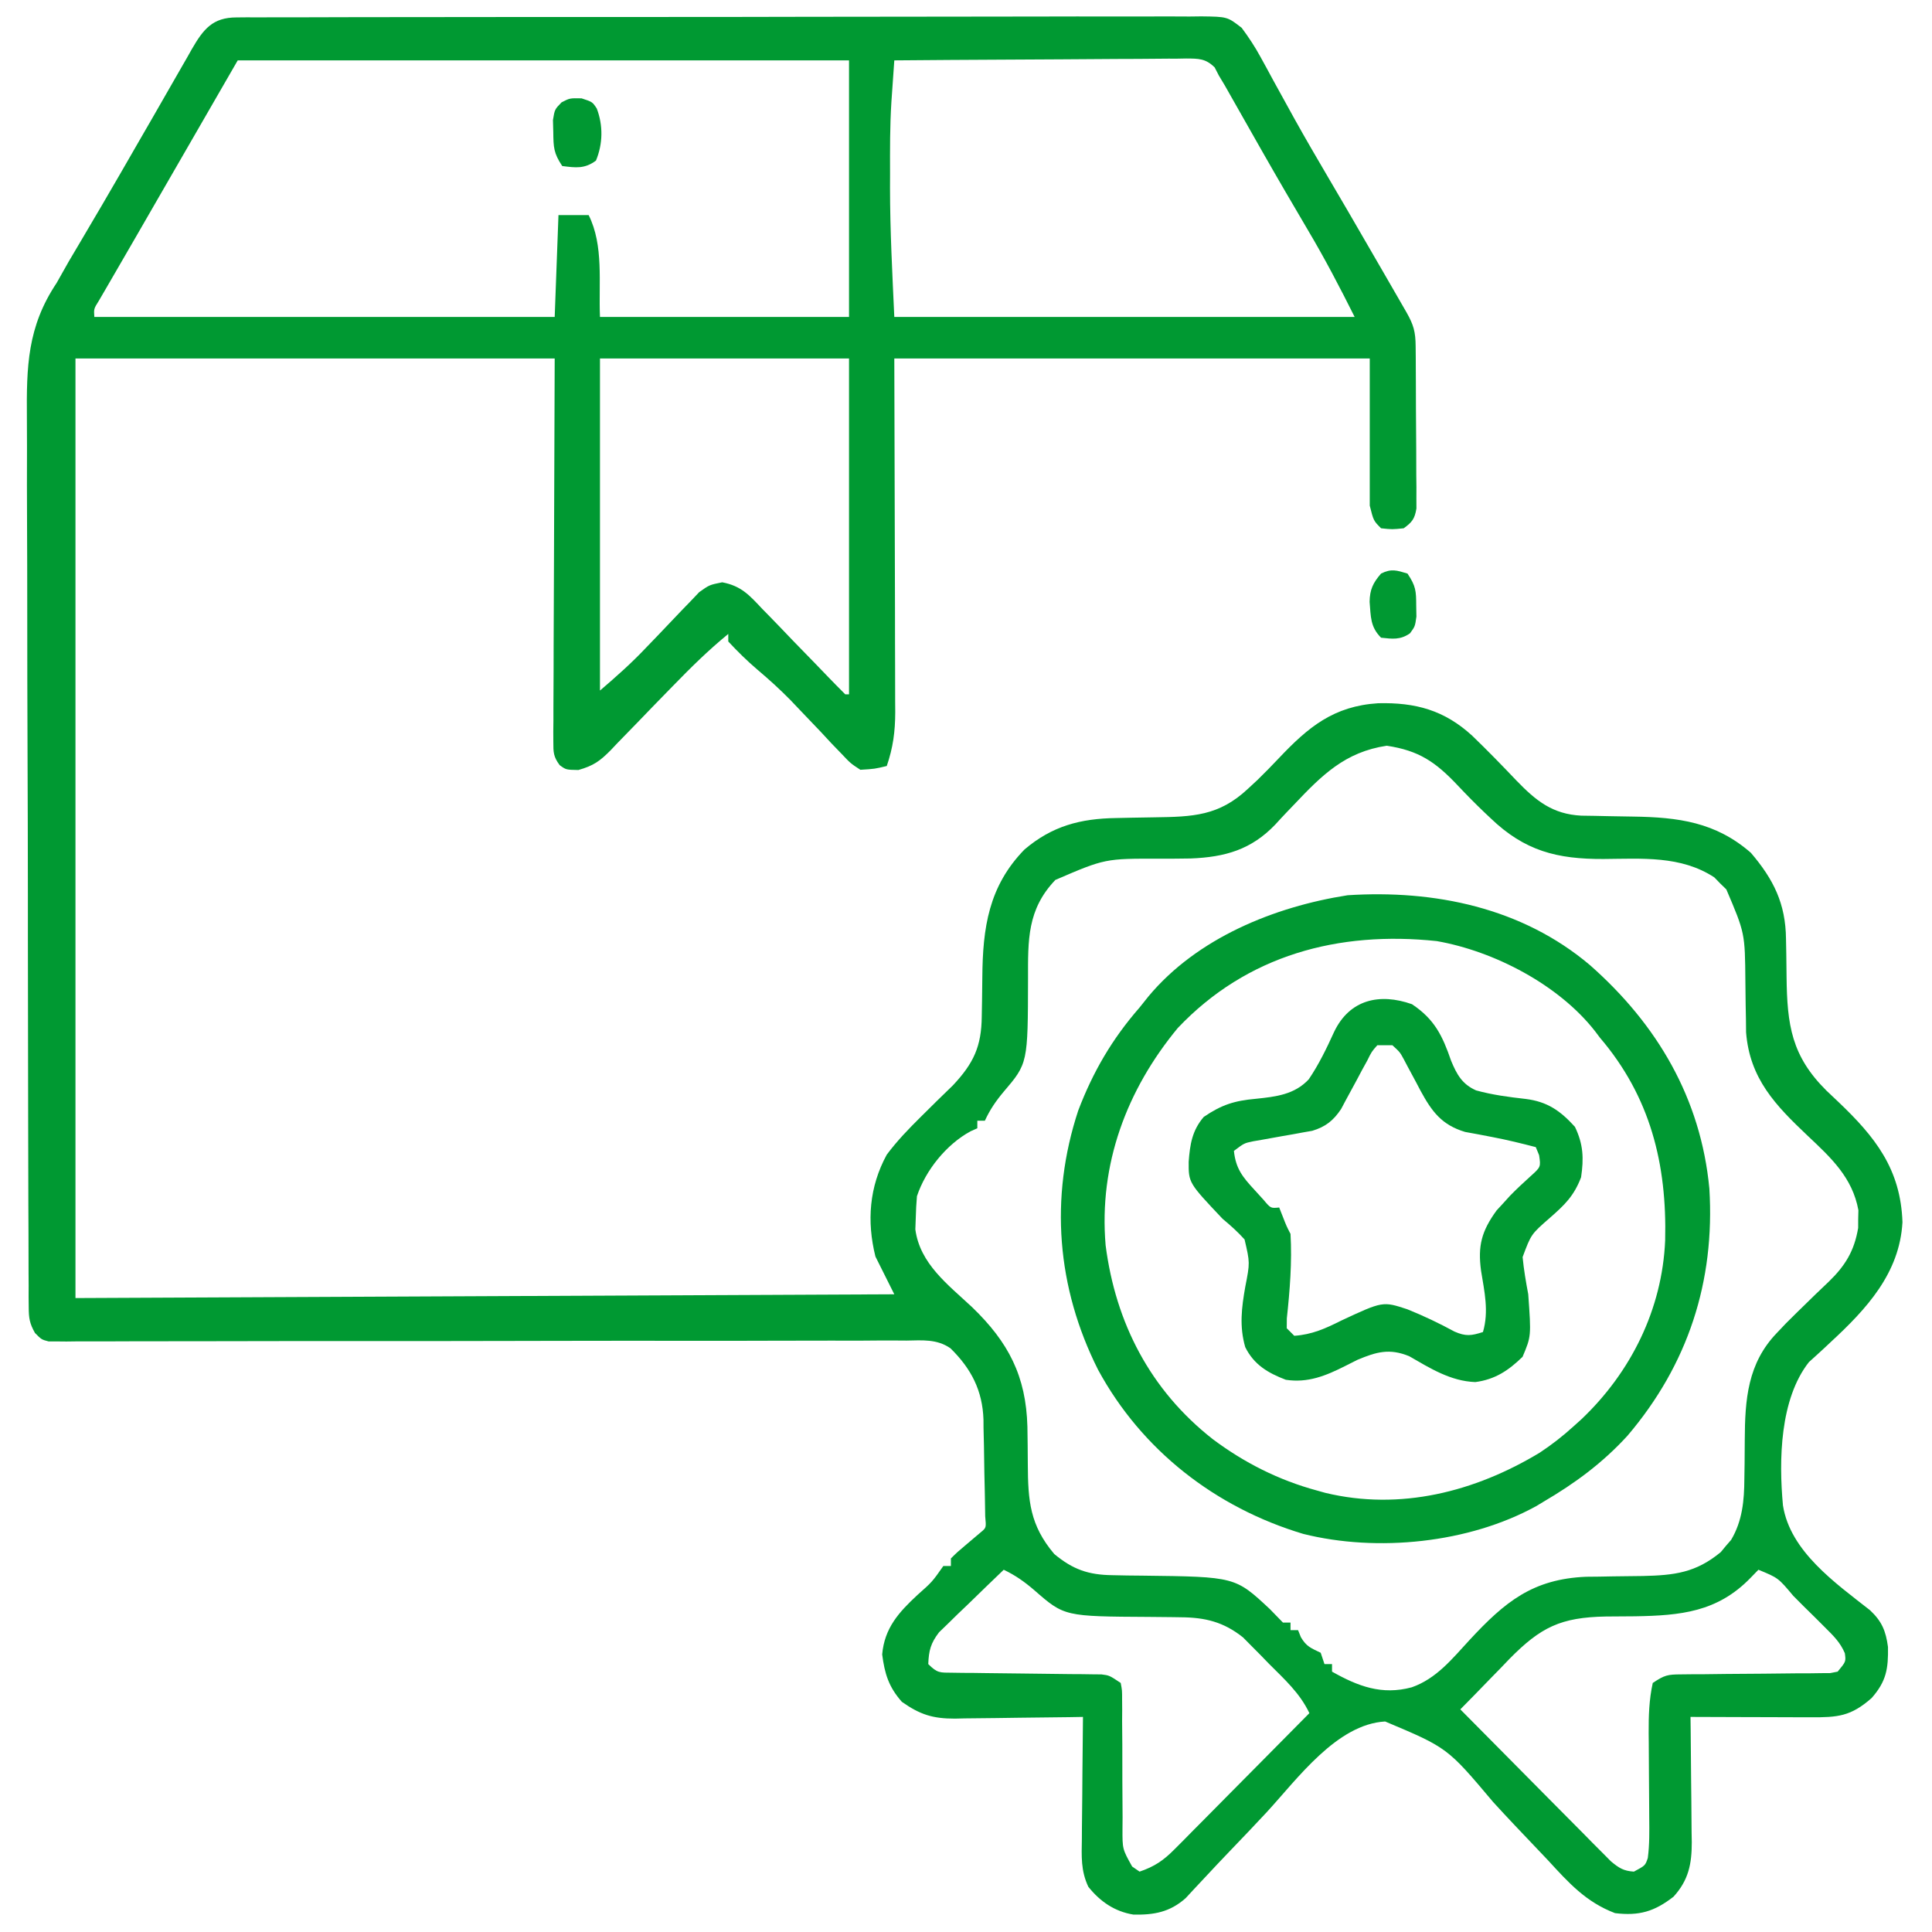 <svg xmlns="http://www.w3.org/2000/svg" width="512" height="512"><path d="M0 0 C1.408 -0.014 1.408 -0.014 2.844 -0.027 C3.871 -0.022 4.899 -0.017 5.958 -0.011 C7.052 -0.017 8.147 -0.023 9.274 -0.03 C12.954 -0.046 16.633 -0.042 20.313 -0.037 C22.945 -0.044 25.578 -0.053 28.211 -0.062 C34.628 -0.084 41.045 -0.088 47.461 -0.086 C52.676 -0.085 57.891 -0.089 63.106 -0.096 C64.607 -0.098 66.109 -0.1 67.61 -0.103 C68.357 -0.104 69.105 -0.105 69.875 -0.106 C84.011 -0.125 98.147 -0.124 112.283 -0.117 C125.219 -0.111 138.155 -0.132 151.091 -0.165 C164.37 -0.199 177.649 -0.214 190.928 -0.209 C198.384 -0.207 205.841 -0.212 213.297 -0.237 C219.645 -0.258 225.993 -0.262 232.34 -0.243 C235.58 -0.234 238.818 -0.235 242.058 -0.253 C245.568 -0.271 249.077 -0.259 252.588 -0.238 C254.126 -0.257 254.126 -0.257 255.695 -0.276 C262.599 -0.19 262.599 -0.19 266.406 2.767 C268.266 5.287 269.901 7.744 271.395 10.496 C272.21 11.978 272.21 11.978 273.041 13.49 C273.613 14.548 274.185 15.606 274.774 16.696 C276.022 18.965 277.272 21.233 278.524 23.5 C279.158 24.651 279.792 25.802 280.446 26.988 C283.315 32.142 286.287 37.234 289.274 42.321 C290.422 44.28 291.571 46.24 292.719 48.2 C293.301 49.192 293.883 50.185 294.482 51.208 C297.55 56.462 300.594 61.73 303.634 67 C304.631 68.728 305.629 70.456 306.627 72.184 C307.529 73.748 307.529 73.748 308.45 75.344 C308.984 76.27 309.518 77.196 310.068 78.15 C311.962 81.485 312.468 83.317 312.497 87.152 C312.507 88.144 312.517 89.135 312.527 90.156 C312.533 91.767 312.533 91.767 312.539 93.41 C312.545 94.51 312.551 95.61 312.557 96.743 C312.566 99.073 312.573 101.402 312.577 103.731 C312.586 107.302 312.617 110.873 312.649 114.444 C312.655 116.703 312.661 118.963 312.664 121.223 C312.677 122.295 312.689 123.367 312.702 124.471 C312.699 125.466 312.696 126.46 312.693 127.484 C312.696 128.36 312.7 129.236 312.704 130.138 C312.255 132.877 311.563 133.764 309.336 135.383 C306.274 135.696 306.274 135.696 303.336 135.383 C301.336 133.383 301.336 133.383 300.336 129.383 C300.336 116.513 300.336 103.643 300.336 90.383 C258.756 90.383 217.176 90.383 174.336 90.383 C174.415 123.307 174.415 123.307 174.516 156.231 C174.526 162.611 174.526 162.611 174.527 165.601 C174.53 167.681 174.537 169.762 174.547 171.842 C174.562 175.001 174.564 178.159 174.563 181.317 C174.571 182.238 174.578 183.159 174.585 184.108 C174.569 189.259 174.012 193.504 172.336 198.383 C169.149 199.149 169.149 199.149 165.336 199.383 C162.741 197.68 162.741 197.68 160.34 195.133 C159.451 194.214 158.563 193.295 157.647 192.348 C156.73 191.36 155.814 190.372 154.899 189.383 C153.09 187.485 151.279 185.589 149.465 183.696 C148.598 182.784 147.732 181.872 146.839 180.933 C144.035 178.076 141.114 175.432 138.057 172.851 C135.307 170.504 132.799 168.031 130.336 165.383 C130.336 164.723 130.336 164.063 130.336 163.383 C125.112 167.651 120.367 172.322 115.676 177.157 C114.78 178.075 114.78 178.075 113.865 179.013 C111.364 181.577 108.864 184.141 106.388 186.729 C104.56 188.636 102.714 190.522 100.864 192.407 C100.037 193.285 100.037 193.285 99.193 194.18 C96.311 197.083 94.655 198.292 90.616 199.444 C87.336 199.383 87.336 199.383 85.654 198.153 C84.001 195.933 83.966 194.749 83.976 191.998 C83.971 191.104 83.967 190.21 83.963 189.289 C83.974 188.306 83.985 187.324 83.996 186.312 C83.995 185.261 83.995 184.21 83.995 183.127 C83.997 179.719 84.02 176.311 84.043 172.903 C84.048 170.801 84.051 168.699 84.053 166.597 C84.068 158.797 84.11 150.996 84.149 143.196 C84.211 125.767 84.273 108.339 84.336 90.383 C42.426 90.383 0.516 90.383 -42.664 90.383 C-42.664 172.553 -42.664 254.723 -42.664 339.383 C28.946 339.053 100.556 338.723 174.336 338.383 C172.686 335.083 171.036 331.783 169.336 328.383 C167.003 319.05 167.697 309.884 172.336 301.383 C175.052 297.744 178.109 294.571 181.336 291.383 C182.792 289.944 184.246 288.504 185.699 287.063 C187.075 285.706 188.465 284.364 189.856 283.024 C195.362 277.162 197.438 272.689 197.512 264.731 C197.535 263.382 197.559 262.034 197.584 260.686 C197.619 258.58 197.649 256.474 197.662 254.368 C197.763 241.26 199.341 230.254 208.829 220.516 C216.173 214.269 223.673 212.312 233.141 212.172 C234.447 212.144 235.753 212.115 237.098 212.086 C239.154 212.045 241.209 212.008 243.266 211.982 C253.435 211.84 260.365 211.624 268.024 204.446 C268.875 203.658 269.725 202.87 270.602 202.059 C272.534 200.168 274.408 198.268 276.258 196.301 C284.058 188.047 290.765 182.499 302.554 181.749 C312.459 181.511 320.099 183.575 327.5 190.369 C331.515 194.241 335.395 198.222 339.235 202.266 C344.4 207.606 348.771 211.148 356.402 211.541 C357.58 211.558 358.759 211.576 359.973 211.594 C361.273 211.622 362.573 211.651 363.912 211.68 C365.962 211.721 368.01 211.758 370.06 211.784 C382.101 211.954 392.013 213.249 401.336 221.383 C407.354 228.433 410.546 234.844 410.645 244.215 C410.683 246.156 410.683 246.156 410.721 248.135 C410.75 250.162 410.774 252.189 410.793 254.216 C410.935 267.073 412.121 275.214 421.336 284.383 C422.38 285.374 423.426 286.364 424.473 287.352 C434.246 296.649 441.035 305.156 441.508 319.27 C440.76 332.815 431.976 342.285 422.411 351.121 C421.92 351.583 421.43 352.044 420.924 352.519 C419.537 353.812 418.129 355.083 416.719 356.352 C409.012 366.157 408.721 382.309 409.838 394.332 C411.752 406.532 423.763 414.919 432.906 422.104 C436.075 425.076 437.094 427.604 437.672 431.848 C437.763 437.57 437.27 440.918 433.336 445.383 C427.827 450.237 424.36 450.523 417.172 450.481 C416.265 450.479 415.358 450.478 414.423 450.476 C411.519 450.471 408.615 450.458 405.711 450.446 C403.745 450.441 401.779 450.436 399.813 450.432 C394.987 450.421 390.162 450.404 385.336 450.383 C385.352 451.563 385.368 452.744 385.384 453.96 C385.438 458.354 385.473 462.749 385.501 467.143 C385.516 469.043 385.537 470.942 385.563 472.841 C385.599 475.576 385.616 478.311 385.629 481.047 C385.653 482.313 385.653 482.313 385.676 483.605 C385.678 489.318 384.838 493.64 380.836 498.028 C375.786 501.96 371.706 503.16 365.336 502.383 C357.617 499.443 353.076 494.372 347.563 488.367 C346.633 487.385 345.701 486.404 344.767 485.425 C340.83 481.301 336.902 477.17 333.054 472.962 C320.912 458.542 320.912 458.542 304.411 451.594 C291.604 452.315 281.164 466.796 273.068 475.59 C269.988 478.917 266.848 482.187 263.711 485.46 C261.274 488.004 258.848 490.557 256.455 493.143 C255.592 494.064 254.73 494.985 253.841 495.933 C253.089 496.746 252.337 497.559 251.563 498.396 C247.386 502.124 243.123 502.893 237.684 502.766 C232.708 501.955 228.853 499.286 225.747 495.389 C223.747 491.126 223.963 487.357 224.043 482.707 C224.048 481.782 224.052 480.857 224.056 479.904 C224.073 476.959 224.111 474.015 224.149 471.071 C224.164 469.07 224.178 467.069 224.19 465.069 C224.223 460.173 224.275 455.278 224.336 450.383 C223.131 450.404 221.926 450.425 220.684 450.447 C216.191 450.519 211.697 450.565 207.204 450.603 C205.263 450.623 203.322 450.65 201.381 450.685 C198.584 450.734 195.787 450.756 192.989 450.774 C191.698 450.805 191.698 450.805 190.38 450.836 C184.511 450.838 181.156 449.776 176.336 446.383 C172.829 442.414 171.789 438.927 171.121 433.825 C171.739 426.809 175.544 422.643 180.461 418.071 C184.375 414.6 184.375 414.6 187.336 410.383 C187.996 410.383 188.656 410.383 189.336 410.383 C189.336 409.723 189.336 409.063 189.336 408.383 C191.051 406.692 191.051 406.692 193.274 404.821 C194.005 404.201 194.736 403.581 195.489 402.942 C196.098 402.427 196.708 401.913 197.336 401.383 C198.707 400.242 198.707 400.242 198.422 397.184 C198.406 395.759 198.384 394.335 198.356 392.91 C198.342 392.154 198.328 391.398 198.313 390.618 C198.28 389.01 198.243 387.402 198.204 385.794 C198.15 383.355 198.121 380.918 198.092 378.479 C198.057 376.914 198.02 375.35 197.981 373.785 C197.976 373.064 197.972 372.343 197.968 371.6 C197.714 363.9 194.737 358.107 189.221 352.696 C185.641 350.202 181.787 350.575 177.562 350.651 C176.093 350.641 176.093 350.641 174.595 350.631 C171.317 350.617 168.041 350.645 164.763 350.674 C162.413 350.672 160.062 350.668 157.711 350.661 C152.651 350.652 147.592 350.662 142.532 350.686 C135.213 350.72 127.894 350.72 120.575 350.709 C108.696 350.692 96.816 350.699 84.937 350.723 C84.226 350.724 83.516 350.726 82.783 350.727 C79.904 350.733 77.024 350.739 74.145 350.745 C66.212 350.762 58.278 350.773 50.345 350.783 C49.634 350.783 48.924 350.784 48.191 350.785 C36.352 350.799 24.513 350.796 12.673 350.784 C4.719 350.777 -3.234 350.792 -11.188 350.823 C-16.127 350.838 -21.066 350.837 -26.004 350.832 C-28.301 350.833 -30.597 350.841 -32.894 350.857 C-36.02 350.877 -39.144 350.872 -42.27 350.862 C-43.646 350.879 -43.646 350.879 -45.049 350.898 C-45.884 350.89 -46.719 350.882 -47.579 350.874 C-48.3 350.876 -49.022 350.878 -49.766 350.879 C-51.664 350.383 -51.664 350.383 -53.395 348.636 C-54.814 346.117 -55.043 344.708 -55.052 341.838 C-55.063 340.926 -55.073 340.014 -55.084 339.075 C-55.08 338.076 -55.076 337.078 -55.072 336.05 C-55.079 334.986 -55.087 333.923 -55.094 332.827 C-55.116 329.252 -55.115 325.676 -55.115 322.1 C-55.126 319.541 -55.138 316.982 -55.151 314.423 C-55.182 307.46 -55.193 300.497 -55.198 293.533 C-55.202 289.181 -55.211 284.829 -55.221 280.477 C-55.248 268.417 -55.27 256.358 -55.273 244.298 C-55.273 243.526 -55.273 242.755 -55.273 241.959 C-55.274 240.395 -55.274 238.83 -55.274 237.265 C-55.274 236.1 -55.274 236.1 -55.275 234.912 C-55.275 234.134 -55.275 233.357 -55.275 232.556 C-55.278 219.975 -55.315 207.394 -55.366 194.814 C-55.419 181.884 -55.445 168.954 -55.444 156.024 C-55.445 148.77 -55.456 141.516 -55.495 134.262 C-55.533 127.432 -55.534 120.602 -55.51 113.771 C-55.507 111.271 -55.516 108.77 -55.538 106.271 C-55.652 92.525 -55.441 82.034 -47.664 70.383 C-46.581 68.488 -45.507 66.587 -44.445 64.68 C-43.355 62.829 -42.262 60.98 -41.164 59.133 C-39.939 57.054 -38.715 54.975 -37.492 52.895 C-36.865 51.831 -36.238 50.766 -35.591 49.67 C-32.333 44.114 -29.126 38.528 -25.914 32.946 C-24.663 30.779 -23.411 28.612 -22.16 26.446 C-19.974 22.66 -17.799 18.869 -15.636 15.071 C-14.75 13.529 -13.863 11.987 -12.976 10.446 C-12.59 9.76 -12.205 9.074 -11.807 8.368 C-8.757 3.1 -6.302 0.012 0 0 Z M0.336 11.383 C-4.614 19.963 -9.564 28.543 -14.664 37.383 C-19.129 45.117 -19.129 45.117 -20.911 48.205 C-22.716 51.332 -24.518 54.459 -26.32 57.586 C-28.333 61.08 -30.353 64.571 -32.382 68.055 C-33.122 69.331 -33.862 70.607 -34.601 71.883 C-35.208 72.925 -35.815 73.966 -36.441 75.039 C-37.818 77.238 -37.818 77.238 -37.664 79.383 C2.596 79.383 42.856 79.383 84.336 79.383 C84.666 70.473 84.996 61.563 85.336 52.383 C87.976 52.383 90.616 52.383 93.336 52.383 C97.386 60.482 95.943 70.336 96.336 79.383 C118.116 79.383 139.896 79.383 162.336 79.383 C162.336 56.943 162.336 34.503 162.336 11.383 C108.876 11.383 55.416 11.383 0.336 11.383 Z M174.336 11.383 C174.17 13.727 174.007 16.072 173.845 18.416 C173.753 19.722 173.662 21.027 173.568 22.372 C173.165 28.725 173.192 35.082 173.211 41.446 C173.207 42.672 173.204 43.899 173.2 45.162 C173.211 56.615 173.815 67.906 174.336 79.383 C214.596 79.383 254.856 79.383 296.336 79.383 C292.401 71.513 288.437 63.921 283.961 56.383 C279.922 49.527 275.907 42.66 271.973 35.742 C271.611 35.107 271.25 34.471 270.877 33.816 C269.45 31.306 268.023 28.795 266.602 26.281 C265.616 24.538 264.626 22.796 263.637 21.055 C263.072 20.056 262.506 19.056 261.923 18.027 C261.4 17.154 260.876 16.282 260.336 15.383 C259.973 14.678 259.609 13.973 259.235 13.246 C256.817 10.874 254.998 10.911 251.696 10.885 C250.93 10.9 250.165 10.914 249.377 10.929 C248.567 10.928 247.757 10.928 246.922 10.927 C244.243 10.93 241.566 10.961 238.887 10.992 C237.031 11 235.174 11.006 233.317 11.01 C228.43 11.025 223.542 11.064 218.655 11.108 C213.668 11.149 208.681 11.168 203.694 11.188 C193.908 11.231 184.122 11.299 174.336 11.383 Z M96.336 90.383 C96.336 119.423 96.336 148.463 96.336 178.383 C100.743 174.606 104.658 171.145 108.586 166.985 C109.533 166.001 110.481 165.018 111.43 164.035 C112.894 162.516 114.351 160.992 115.793 159.453 C117.208 157.947 118.645 156.465 120.086 154.985 C120.927 154.101 121.767 153.218 122.633 152.307 C125.336 150.383 125.336 150.383 128.727 149.699 C133.755 150.652 135.906 153.078 139.329 156.727 C139.96 157.371 140.591 158.014 141.242 158.677 C143.249 160.73 145.23 162.805 147.211 164.883 C149.219 166.955 151.231 169.023 153.245 171.089 C154.495 172.375 155.741 173.666 156.981 174.962 C158.414 176.453 159.873 177.921 161.336 179.383 C161.666 179.383 161.996 179.383 162.336 179.383 C162.336 150.013 162.336 120.643 162.336 90.383 C140.556 90.383 118.776 90.383 96.336 90.383 Z M280.164 208.723 C279.612 209.297 279.06 209.872 278.492 210.464 C277.422 211.583 276.367 212.716 275.329 213.865 C268.96 220.551 262 222.529 252.895 222.887 C250.188 222.938 247.482 222.948 244.774 222.946 C230.194 222.903 230.194 222.903 217.024 228.571 C209.528 236.415 209.765 244.515 209.774 254.758 C209.734 277.191 209.734 277.191 203.274 284.758 C201.225 287.209 199.675 289.474 198.336 292.383 C197.676 292.383 197.016 292.383 196.336 292.383 C196.336 293.043 196.336 293.703 196.336 294.383 C195.455 294.778 195.455 294.778 194.555 295.18 C188.138 298.66 182.629 305.505 180.336 312.383 C180.166 314.295 180.07 316.214 180.024 318.133 C179.986 319.139 179.949 320.144 179.911 321.18 C181.125 330.318 188.605 335.85 194.961 341.803 C204.6 351.092 209.244 360.057 209.61 373.446 C209.663 376.765 209.708 380.082 209.717 383.402 C209.765 393.148 210.275 399.574 216.711 407.196 C221.649 411.311 225.765 412.751 232.168 412.825 C233.462 412.851 234.755 412.877 236.088 412.905 C237.442 412.919 238.795 412.933 240.149 412.946 C264.688 413.239 264.688 413.239 273.875 421.821 C275.029 423.008 276.183 424.196 277.336 425.383 C277.996 425.383 278.656 425.383 279.336 425.383 C279.336 426.043 279.336 426.703 279.336 427.383 C279.996 427.383 280.656 427.383 281.336 427.383 C281.584 428.002 281.831 428.621 282.086 429.258 C283.564 431.77 284.776 432.144 287.336 433.383 C287.666 434.373 287.996 435.363 288.336 436.383 C288.996 436.383 289.656 436.383 290.336 436.383 C290.336 437.043 290.336 437.703 290.336 438.383 C297.24 442.274 303.542 444.673 311.469 442.535 C318.033 440.225 322.161 435.002 326.774 430.008 C336.153 419.891 343.508 413.844 357.666 413.241 C359.357 413.224 359.357 413.224 361.082 413.207 C362.332 413.183 363.582 413.16 364.87 413.135 C367.468 413.092 370.067 413.061 372.666 413.041 C381.053 412.856 386.747 412.184 393.36 406.707 C393.806 406.167 394.252 405.627 394.711 405.071 C395.173 404.538 395.634 404.006 396.11 403.457 C399.097 398.406 399.581 393.025 399.61 387.27 C399.63 385.925 399.651 384.581 399.672 383.237 C399.695 381.157 399.711 379.077 399.717 376.998 C399.768 366.258 400.456 356.659 408.274 348.571 C409.436 347.345 409.436 347.345 410.621 346.094 C412.636 344.082 414.663 342.09 416.707 340.11 C417.287 339.544 417.866 338.977 418.464 338.394 C419.601 337.289 420.748 336.195 421.906 335.112 C426.297 330.875 428.74 326.943 429.77 320.793 C429.772 319.631 429.772 319.631 429.774 318.446 C429.793 317.673 429.812 316.901 429.832 316.106 C428.254 307.445 422.595 302.216 416.399 296.383 C407.859 288.305 401.042 281.247 400.065 268.977 C400.047 267.233 400.047 267.233 400.028 265.453 C400.003 264.163 399.977 262.873 399.952 261.543 C399.923 259.527 399.899 257.511 399.88 255.495 C399.77 242.666 399.77 242.666 394.829 231.078 C394.295 230.56 393.761 230.042 393.211 229.508 C392.693 228.974 392.175 228.441 391.641 227.891 C382.766 222.085 372.46 222.953 362.268 223.023 C349.975 223.074 341.391 220.903 332.336 212.196 C331.837 211.725 331.338 211.255 330.823 210.77 C328.359 208.429 326 206.026 323.668 203.551 C317.737 197.27 313.355 194.286 304.836 193.008 C293.776 194.667 287.668 200.792 280.164 208.723 Z M203.336 411.383 C200.17 414.404 197.032 417.453 193.899 420.508 C193.001 421.364 192.103 422.22 191.178 423.102 C190.324 423.94 189.47 424.778 188.59 425.641 C187.799 426.405 187.009 427.17 186.194 427.958 C183.989 430.837 183.475 432.779 183.336 436.383 C185.77 438.817 186.402 438.64 189.738 438.67 C190.65 438.684 191.561 438.697 192.499 438.711 C193.486 438.716 194.472 438.721 195.489 438.727 C196.5 438.741 197.511 438.756 198.553 438.771 C201.793 438.818 205.033 438.852 208.274 438.883 C212.533 438.924 216.792 438.978 221.051 439.039 C222.528 439.047 222.528 439.047 224.034 439.055 C224.949 439.069 225.863 439.082 226.805 439.096 C227.609 439.103 228.414 439.111 229.243 439.118 C231.336 439.383 231.336 439.383 234.336 441.383 C234.708 443.343 234.708 443.343 234.705 445.769 C234.712 446.677 234.719 447.585 234.726 448.521 C234.72 449.504 234.714 450.487 234.707 451.5 C234.725 453.572 234.742 455.644 234.76 457.715 C234.77 460.989 234.774 464.264 234.772 467.538 C234.776 470.692 234.803 473.846 234.832 477 C234.824 477.98 234.816 478.959 234.808 479.968 C234.782 485.404 234.782 485.404 237.368 490.032 C238.017 490.478 238.667 490.924 239.336 491.383 C243.278 490.049 245.656 488.431 248.576 485.484 C249.777 484.283 249.777 484.283 251.001 483.058 C251.851 482.193 252.7 481.329 253.575 480.438 C254.455 479.553 255.336 478.668 256.244 477.756 C258.575 475.41 260.9 473.058 263.222 470.703 C265.596 468.298 267.979 465.902 270.362 463.504 C275.028 458.805 279.685 454.097 284.336 449.383 C281.807 444.062 277.781 440.459 273.649 436.321 C272.858 435.505 272.067 434.69 271.252 433.85 C270.472 433.066 269.691 432.281 268.887 431.473 C268.182 430.76 267.478 430.047 266.752 429.313 C261.61 425.206 256.702 424.015 250.223 423.977 C249.569 423.966 248.914 423.955 248.24 423.944 C246.168 423.91 244.096 423.894 242.024 423.883 C219.406 423.761 219.406 423.761 211.461 416.821 C208.826 414.559 206.464 412.882 203.336 411.383 Z M403.336 411.383 C402.284 412.466 402.284 412.466 401.211 413.571 C392.451 422.587 382.719 423.518 370.627 423.719 C368.054 423.745 365.482 423.763 362.909 423.774 C350.955 423.997 345.651 426.579 337.332 435.035 C336.55 435.851 335.767 436.667 334.961 437.508 C333.753 438.744 333.753 438.744 332.52 440.004 C331.038 441.521 329.561 443.041 328.089 444.567 C326.85 445.851 325.598 447.122 324.336 448.383 C329.734 453.851 335.141 459.31 340.557 464.76 C343.072 467.29 345.584 469.824 348.09 472.363 C350.971 475.283 353.864 478.191 356.758 481.098 C358.105 482.468 358.105 482.468 359.48 483.866 C360.74 485.127 360.74 485.127 362.027 486.414 C362.764 487.158 363.501 487.902 364.261 488.668 C366.398 490.434 367.58 491.201 370.336 491.383 C373.344 489.775 373.344 489.775 374.02 487.773 C374.489 484.231 374.437 480.709 374.399 477.145 C374.395 476.346 374.391 475.547 374.387 474.724 C374.371 471.316 374.343 467.908 374.316 464.5 C374.298 462.006 374.286 459.513 374.274 457.02 C374.266 456.259 374.257 455.499 374.249 454.715 C374.228 450.19 374.352 445.823 375.336 441.383 C378.493 439.279 379.261 439.131 382.868 439.112 C384.239 439.097 384.239 439.097 385.638 439.081 C386.623 439.079 387.607 439.077 388.621 439.075 C390.699 439.049 392.776 439.024 394.854 438.998 C398.135 438.97 401.416 438.946 404.697 438.927 C407.86 438.905 411.022 438.866 414.184 438.825 C415.17 438.824 416.157 438.824 417.173 438.824 C418.54 438.804 418.54 438.804 419.934 438.784 C420.738 438.779 421.542 438.774 422.37 438.768 C423.019 438.641 423.668 438.514 424.336 438.383 C426.543 435.721 426.543 435.721 426.236 433.493 C424.993 430.579 423.176 428.851 420.934 426.617 C420.044 425.728 419.154 424.839 418.237 423.922 C417.3 423.002 416.364 422.081 415.399 421.133 C414.456 420.188 413.514 419.243 412.573 418.297 C408.587 413.541 408.587 413.541 403.336 411.383 Z " fill="#009932" transform="translate(62.664,4.617)"></path><path d="M0 0 C17.794 15.673 29.391 35.3 31.648 59.238 C33.152 83.821 26.011 105.838 9.961 124.707 C3.373 131.918 -3.939 137.312 -12.352 142.238 C-12.983 142.617 -13.615 142.996 -14.266 143.387 C-32.104 153.21 -56.368 155.643 -75.977 150.738 C-99.193 143.791 -118.788 128.573 -130.352 107.238 C-141.296 85.494 -143.249 61.688 -135.605 38.531 C-131.677 28.215 -126.597 19.535 -119.352 11.238 C-118.576 10.266 -117.8 9.294 -117 8.293 C-104.101 -7.166 -83.69 -15.464 -64.227 -18.512 C-41.248 -19.994 -18.028 -15.251 0 0 Z M-109.227 16.668 C-122.78 33.061 -130.182 52.8 -128.352 74.238 C-125.705 94.865 -116.475 112.673 -99.977 125.613 C-91.64 131.868 -82.419 136.519 -72.352 139.238 C-71.255 139.546 -71.255 139.546 -70.137 139.859 C-50.268 144.653 -30.5 139.574 -13.352 129.238 C-10.125 127.11 -7.209 124.838 -4.352 122.238 C-3.668 121.623 -2.985 121.009 -2.281 120.375 C10.883 107.886 19.153 91.177 19.93 72.984 C20.434 52.745 16.015 34.901 2.648 19.238 C1.997 18.374 1.997 18.374 1.332 17.492 C-8.263 5.218 -25.366 -3.69 -40.59 -6.363 C-66.574 -9.116 -90.872 -2.699 -109.227 16.668 Z " fill="#009832" transform="translate(421.352,255.762)"></path><path d="M0 0 C5.992 3.995 8.087 8.36 10.375 15 C11.883 18.629 13.298 21.203 16.988 22.84 C21.318 24.032 25.643 24.601 30.098 25.102 C35.852 25.811 39.317 28.223 43.188 32.5 C45.407 37.11 45.562 40.848 44.812 45.875 C42.935 50.793 40.497 53.168 36.543 56.619 C31.571 60.959 31.571 60.959 29.32 67.016 C29.635 70.355 30.197 73.579 30.812 76.875 C31.606 87.991 31.606 87.991 29.312 93.438 C25.595 97.062 22.02 99.455 16.785 100.141 C10.199 99.895 4.82 96.474 -0.758 93.273 C-5.966 91.15 -9.395 92.124 -14.469 94.25 C-15.531 94.786 -16.593 95.323 -17.688 95.875 C-22.82 98.466 -27.599 100.428 -33.445 99.527 C-38.158 97.723 -41.873 95.553 -44.188 90.875 C-45.772 85.402 -45.155 80.412 -44.174 74.867 C-42.929 68.507 -42.929 68.507 -44.363 62.352 C-46.18 60.314 -48.088 58.617 -50.188 56.875 C-59.207 47.335 -59.207 47.335 -59.176 41.746 C-58.835 37.153 -58.262 33.462 -55.188 29.875 C-50.434 26.637 -47.045 25.573 -41.374 25.066 C-36.068 24.513 -31.128 23.96 -27.352 19.903 C-24.637 15.889 -22.615 11.68 -20.609 7.281 C-16.516 -1.234 -8.602 -3.036 0 0 Z M-9.188 10.875 C-10.698 12.591 -10.698 12.591 -11.844 14.926 C-12.309 15.769 -12.774 16.613 -13.254 17.482 C-13.727 18.375 -14.2 19.268 -14.688 20.188 C-15.627 21.938 -16.575 23.684 -17.531 25.426 C-17.946 26.206 -18.36 26.986 -18.787 27.79 C-20.844 30.852 -22.889 32.483 -26.43 33.551 C-27.228 33.69 -28.026 33.829 -28.848 33.973 C-30.162 34.215 -30.162 34.215 -31.502 34.463 C-32.409 34.62 -33.316 34.776 -34.25 34.938 C-36.054 35.255 -37.858 35.579 -39.66 35.91 C-40.457 36.048 -41.254 36.186 -42.074 36.328 C-44.467 36.824 -44.467 36.824 -47.188 38.875 C-46.708 43.541 -44.896 45.789 -41.75 49.188 C-40.947 50.071 -40.144 50.954 -39.316 51.863 C-37.433 54.104 -37.433 54.104 -35.188 53.875 C-34.878 54.659 -34.569 55.443 -34.25 56.25 C-33.259 58.798 -33.259 58.798 -32.188 60.875 C-31.766 68.372 -32.36 75.806 -33.164 83.258 C-33.172 84.121 -33.18 84.985 -33.188 85.875 C-32.528 86.535 -31.867 87.195 -31.188 87.875 C-26.512 87.554 -22.961 85.964 -18.812 83.875 C-7.742 78.709 -7.742 78.709 -1.246 80.84 C3.065 82.58 7.169 84.524 11.25 86.75 C14.259 88.071 15.73 87.872 18.812 86.875 C20.421 81.39 19.197 76.168 18.309 70.645 C17.41 64.044 18.442 60.142 22.426 54.652 C22.987 54.045 23.547 53.438 24.125 52.812 C24.73 52.145 25.334 51.477 25.957 50.789 C27.683 49.009 29.479 47.355 31.312 45.688 C34.158 43.143 34.158 43.143 33.688 40 C33.399 39.299 33.11 38.597 32.812 37.875 C28.997 36.883 25.214 35.951 21.34 35.215 C19.501 34.861 19.501 34.861 17.625 34.5 C16.456 34.286 15.287 34.072 14.082 33.852 C7.852 31.991 5.251 28.408 2.271 22.934 C1.704 21.853 1.704 21.853 1.125 20.75 C0.353 19.308 -0.421 17.868 -1.199 16.43 C-1.701 15.478 -1.701 15.478 -2.214 14.507 C-3.205 12.694 -3.205 12.694 -5.188 10.875 C-6.508 10.875 -7.827 10.875 -9.188 10.875 Z " fill="#009932" transform="translate(374.188,266.125)"></path><path d="M0 0 C2.875 0.938 2.875 0.938 4.035 2.715 C5.736 7.217 5.65 12.069 3.812 16.5 C0.819 18.721 -1.521 18.396 -5.125 17.938 C-7.412 14.506 -7.45 12.989 -7.5 8.938 C-7.528 7.886 -7.557 6.834 -7.586 5.75 C-7.125 2.938 -7.125 2.938 -5.297 1.059 C-3.125 -0.062 -3.125 -0.062 0 0 Z " fill="#009832" transform="translate(154.125,26.062)"></path><path d="M0 0 C2.223 3.334 2.297 4.595 2.312 8.5 C2.329 9.459 2.346 10.418 2.363 11.406 C2 14 2 14 0.672 15.824 C-1.889 17.625 -3.964 17.323 -7 17 C-9.882 14.118 -9.708 11.439 -10.039 7.484 C-9.988 4.231 -9.126 2.441 -7 0 C-4.276 -1.362 -2.872 -0.862 0 0 Z " fill="#009932" transform="translate(373,152)"></path></svg>